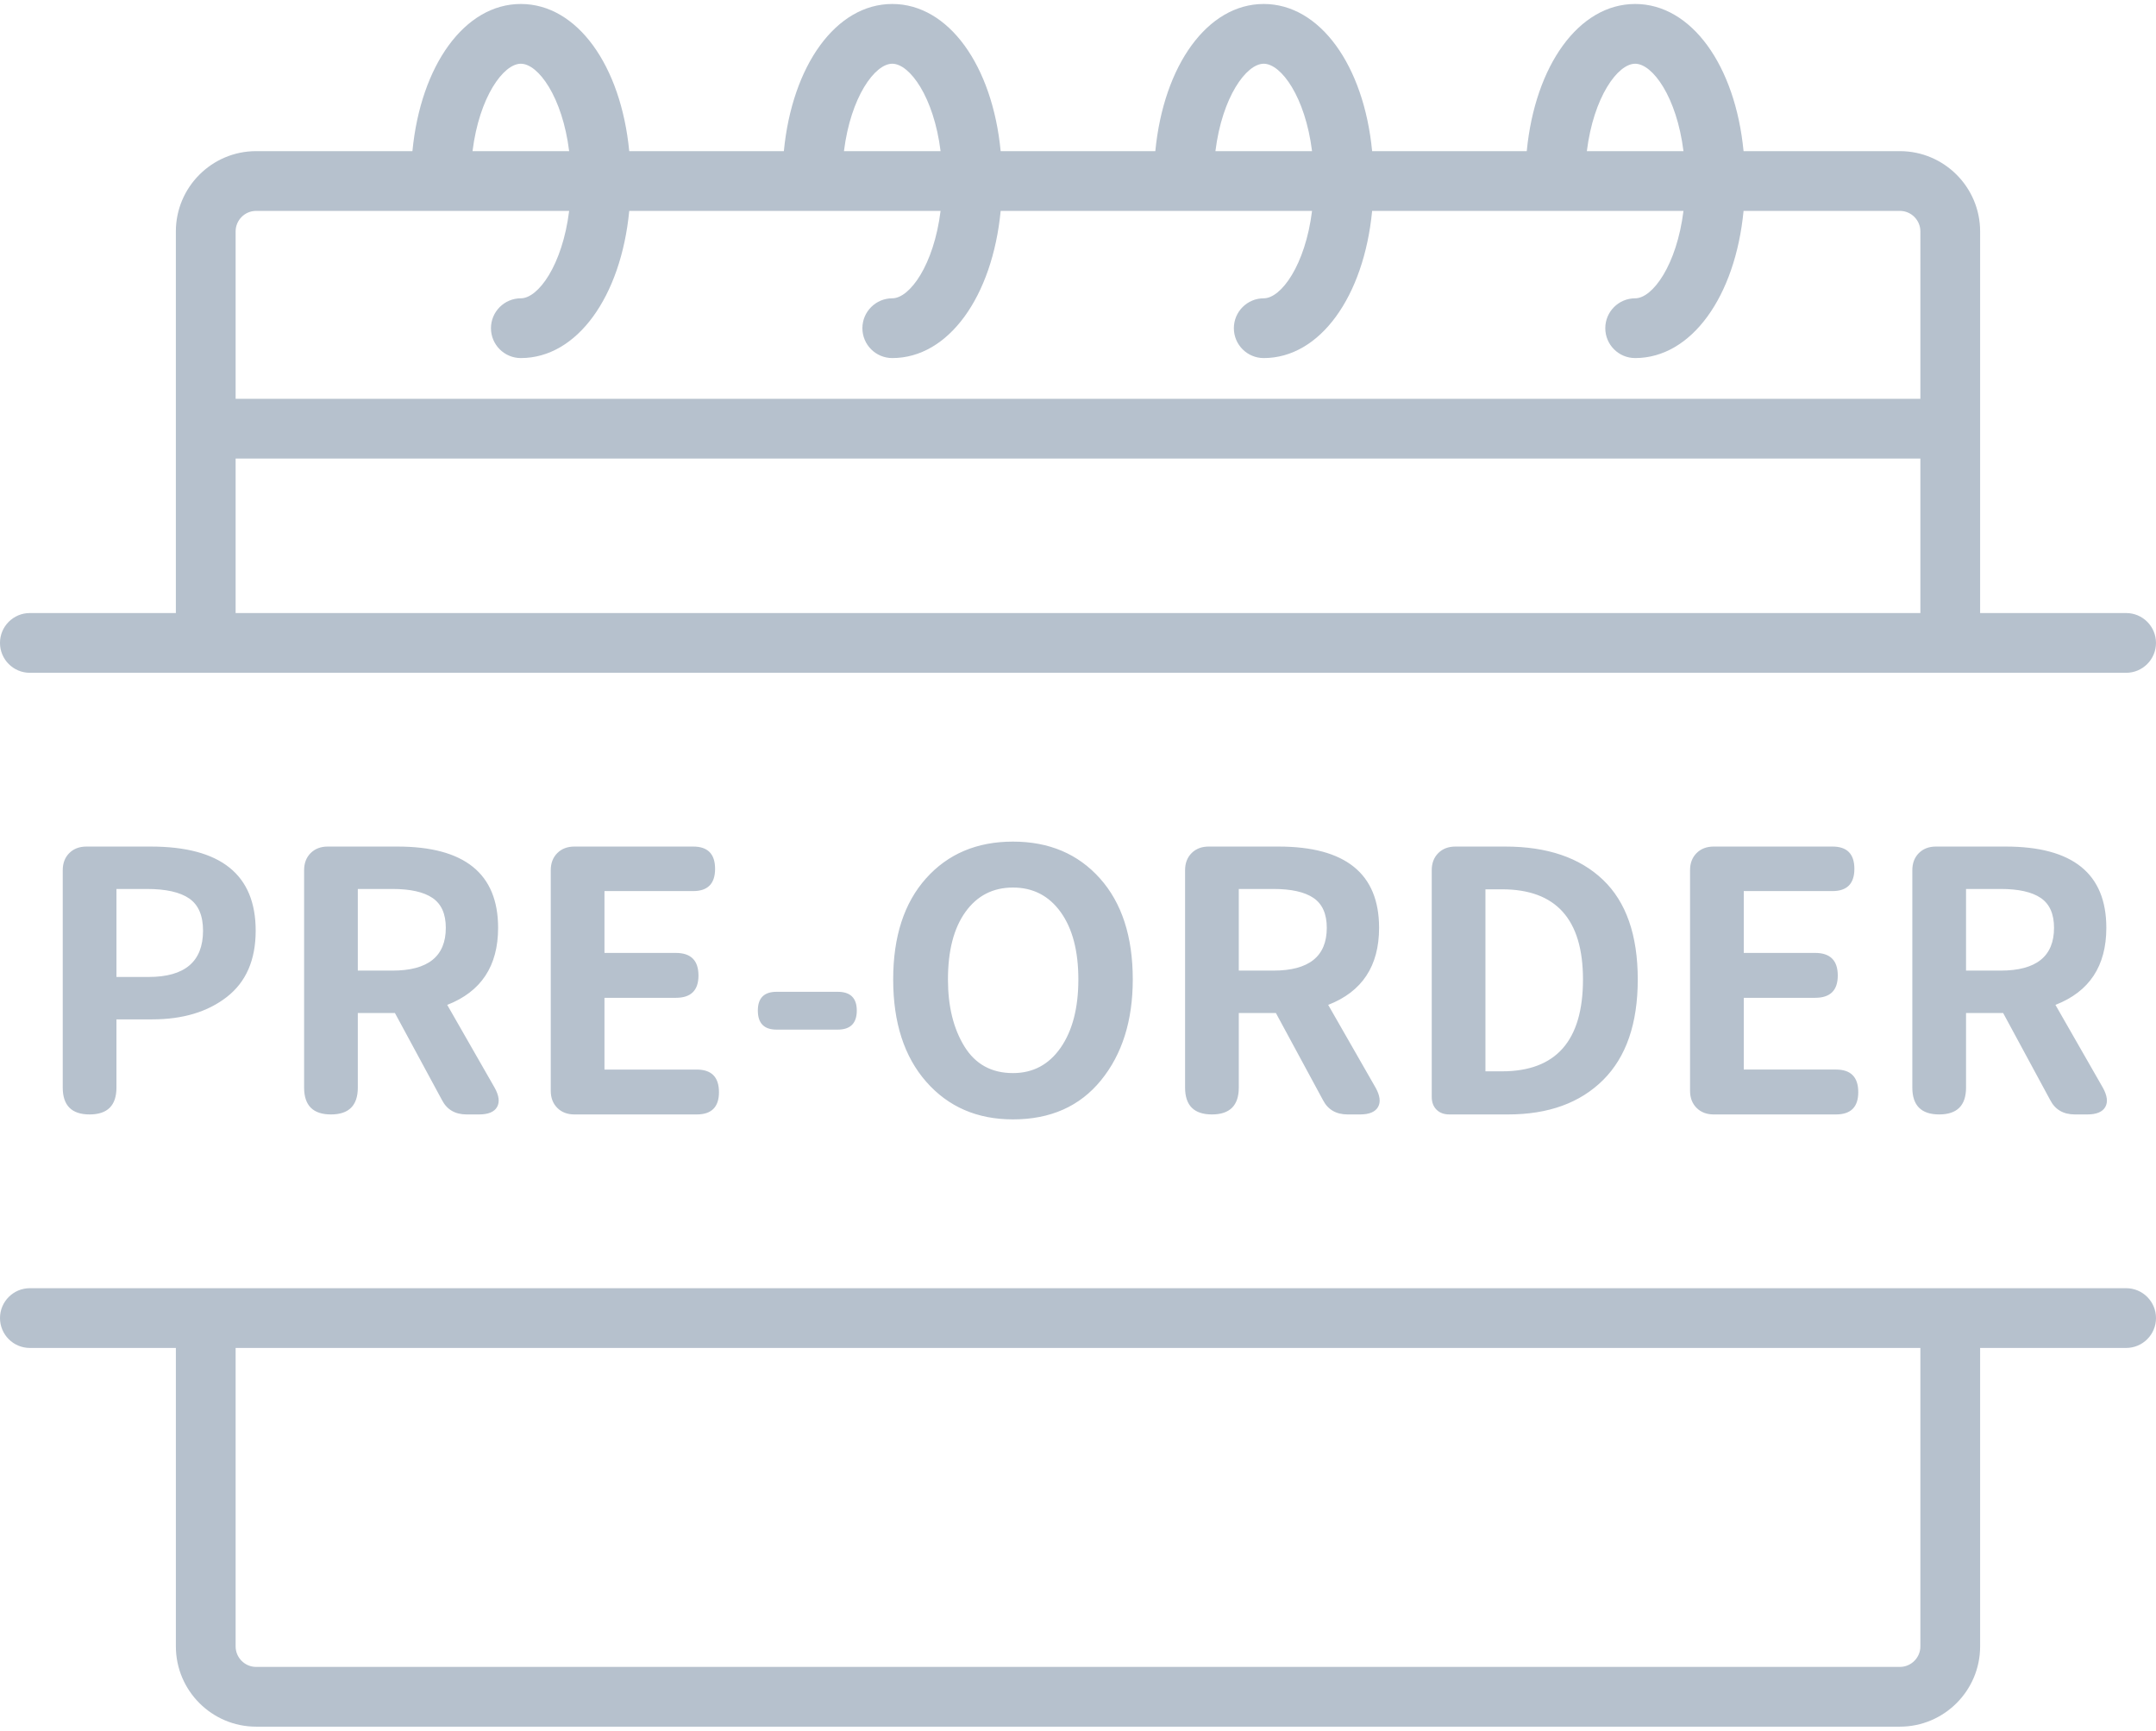 <svg aria-label="" aria-hidden="true" data-type="shape" viewBox="3.414 54.195 505.18 403.61" data-bbox="3.414 54.195 505.18 403.61" width="76" height="61" xmlns="http://www.w3.org/2000/svg">
    <g>
        <path d="M501.594 196.895h-34.21v-89.41c0-10.37-8.44-18.81-18.8-18.81h-36.63c-1.94-20.08-12.22-34.48-25.4-34.48-13.19 0-23.46 14.4-25.4 34.48h-36.23c-1.94-20.08-12.22-34.48-25.4-34.48-13.19 0-23.46 14.4-25.4 34.48h-36.24c-1.94-20.08-12.21-34.48-25.4-34.48-13.18 0-23.46 14.4-25.4 34.48h-36.23c-1.94-20.08-12.21-34.48-25.4-34.48-13.18 0-23.46 14.4-25.4 34.48h-36.63c-10.36 0-18.8 8.44-18.8 18.81v89.41h-34.21c-3.87 0-7 3.13-7 7 0 3.86 3.13 7 7 7h491.18c3.87 0 7-3.14 7-7 0-3.87-3.13-7-7-7zm-115.04-128.7c4.08 0 9.74 7.79 11.32 20.48h-22.64c1.58-12.69 7.24-20.48 11.32-20.48zm-87.03 0c4.08 0 9.74 7.79 11.32 20.48h-22.64c1.58-12.69 7.24-20.48 11.32-20.48zm-87.04 0c4.08 0 9.74 7.79 11.32 20.48h-22.64c1.58-12.69 7.24-20.48 11.32-20.48zm-87.03 0c4.08 0 9.74 7.79 11.32 20.48h-22.64c1.58-12.69 7.24-20.48 11.32-20.48zm327.93 128.7H58.624v-36.19h394.76zm0-50.19H58.624v-39.22c0-2.65 2.16-4.81 4.8-4.81h73.35c-1.58 12.7-7.24 20.48-11.32 20.48-3.86 0-7 3.14-7 7 0 3.87 3.14 7 7 7 13.19 0 23.46-14.4 25.4-34.48h72.95c-1.58 12.7-7.24 20.48-11.32 20.48-3.86 0-7 3.14-7 7 0 3.87 3.14 7 7 7 13.19 0 23.46-14.4 25.4-34.48h72.96c-1.58 12.7-7.24 20.48-11.32 20.48-3.87 0-7 3.14-7 7 0 3.87 3.13 7 7 7 13.18 0 23.46-14.4 25.4-34.48h72.95c-1.58 12.7-7.24 20.48-11.32 20.48-3.87 0-7 3.14-7 7 0 3.87 3.13 7 7 7 13.18 0 23.46-14.4 25.4-34.48h36.63c2.64 0 4.8 2.16 4.8 4.81zm48.21 208.37H10.414c-3.87 0-7 3.14-7 7 0 3.87 3.13 7 7 7h34.21v69.92c0 10.37 8.44 18.81 18.8 18.81h385.16c10.36 0 18.8-8.44 18.8-18.81v-69.92h34.21c3.87 0 7-3.13 7-7 0-3.86-3.13-7-7-7zm-48.21 83.92c0 2.65-2.16 4.81-4.8 4.81H63.424c-2.64 0-4.8-2.16-4.8-4.81v-69.92h394.76zM23.662 251.604h15.07c16.395 0 24.592 6.569 24.592 19.707 0 6.845-2.25 12.021-6.748 15.525-4.5 3.506-10.337 5.258-17.513 5.258H30.7v15.98c0 4.195-2.099 6.293-6.293 6.293-4.196 0-6.293-2.098-6.293-6.293v-50.923c0-1.656.51-2.994 1.532-4.016 1.022-1.02 2.361-1.531 4.016-1.531zm7.039 9.936v20.617h7.535c8.5 0 12.751-3.614 12.751-10.847 0-3.532-1.076-6.045-3.229-7.535s-5.465-2.235-9.937-2.235zm49.515-9.936h16.312c15.732 0 23.599 6.349 23.599 19.044 0 8.943-3.975 14.96-11.923 18.051l11.095 19.376c1.048 1.877 1.242 3.395.58 4.554s-2.07 1.739-4.223 1.739h-2.898c-2.706 0-4.637-1.131-5.796-3.395l-11.013-20.369h-8.694v17.471c0 4.195-2.099 6.293-6.293 6.293-4.196 0-6.293-2.098-6.293-6.293v-50.923c0-1.656.51-2.994 1.532-4.016 1.021-1.021 2.359-1.532 4.015-1.532zm7.039 9.936v19.127h8.114c8.334 0 12.503-3.339 12.503-10.02 0-3.256-1.035-5.589-3.105-6.996-2.07-1.408-5.204-2.111-9.398-2.111zm79.406 52.828h-28.649c-1.656 0-2.995-.51-4.016-1.532-1.022-1.021-1.532-2.359-1.532-4.016v-51.668c0-1.656.51-2.994 1.532-4.016 1.021-1.021 2.36-1.532 4.016-1.532h27.822c3.422 0 5.133 1.739 5.133 5.217s-1.711 5.216-5.133 5.216H145.05v14.49h16.726c3.532 0 5.299 1.768 5.299 5.3 0 3.478-1.767 5.217-5.299 5.217H145.05v16.809h21.611c3.478 0 5.217 1.768 5.217 5.299 0 3.476-1.739 5.216-5.217 5.216zm33.039-19.873h-14.325c-2.927 0-4.389-1.491-4.389-4.472 0-2.925 1.462-4.389 4.389-4.389H199.7c2.98 0 4.471 1.464 4.471 4.389 0 2.981-1.491 4.472-4.471 4.472zm69.138-11.757c0 9.66-2.483 17.541-7.452 23.64-4.968 6.1-11.84 9.149-20.617 9.149-8.392 0-15.167-2.939-20.328-8.818-5.162-5.879-7.742-13.869-7.742-23.971 0-10.047 2.567-17.939 7.701-23.682 5.133-5.74 11.923-8.611 20.369-8.611s15.235 2.871 20.369 8.611c5.134 5.742 7.7 13.635 7.7 23.682zm-43.305 0c0 6.293 1.284 11.523 3.851 15.69 2.567 4.169 6.361 6.252 11.385 6.252 4.691 0 8.417-1.987 11.178-5.962 2.759-3.975 4.14-9.301 4.14-15.98s-1.381-11.937-4.14-15.774c-2.761-3.836-6.487-5.755-11.178-5.755-4.693 0-8.404 1.905-11.137 5.714-2.733 3.808-4.099 9.08-4.099 15.815zm61.108-31.134h16.312c15.732 0 23.599 6.349 23.599 19.044 0 8.943-3.975 14.96-11.924 18.051l11.096 19.376c1.048 1.877 1.241 3.395.579 4.554s-2.07 1.739-4.223 1.739h-2.898c-2.705 0-4.637-1.131-5.796-3.395l-11.013-20.369h-8.694v17.471c0 4.195-2.099 6.293-6.293 6.293-4.195 0-6.293-2.098-6.293-6.293v-50.923c0-1.656.51-2.994 1.532-4.016 1.021-1.021 2.36-1.532 4.016-1.532zm7.038 9.936v19.127h8.115c8.334 0 12.503-3.339 12.503-10.02 0-3.256-1.035-5.589-3.105-6.996-2.07-1.408-5.203-2.111-9.397-2.111zm63.095 52.828h-13.745c-1.271 0-2.277-.373-3.022-1.118s-1.118-1.751-1.118-3.021v-53.076c0-1.656.51-2.994 1.532-4.016 1.021-1.021 2.359-1.532 4.016-1.532h11.675c9.825 0 17.457 2.596 22.896 7.783 5.437 5.189 8.155 12.973 8.155 23.351 0 10.322-2.705 18.175-8.114 23.557-5.412 5.38-12.836 8.072-22.275 8.072zm-5.3-52.746v42.644h3.892c12.641 0 18.962-7.176 18.962-21.528 0-14.077-6.321-21.115-18.962-21.115h-3.892zm82.14 52.746h-28.649c-1.656 0-2.995-.51-4.016-1.532-1.022-1.021-1.532-2.359-1.532-4.016v-51.668c0-1.656.51-2.994 1.532-4.016 1.021-1.021 2.359-1.532 4.016-1.532h27.821c3.422 0 5.134 1.739 5.134 5.217s-1.712 5.216-5.134 5.216h-20.783v14.49h16.727c3.531 0 5.299 1.768 5.299 5.3 0 3.478-1.768 5.217-5.299 5.217h-16.727v16.809h21.611c3.478 0 5.217 1.768 5.217 5.299-.001 3.476-1.74 5.216-5.217 5.216zm23.432-62.764h16.312c15.732 0 23.599 6.349 23.599 19.044 0 8.943-3.975 14.96-11.924 18.051l11.096 19.376c1.048 1.877 1.241 3.395.579 4.554s-2.07 1.739-4.223 1.739h-2.898c-2.705 0-4.637-1.131-5.796-3.395l-11.013-20.369h-8.694v17.471c0 4.195-2.099 6.293-6.293 6.293-4.195 0-6.293-2.098-6.293-6.293v-50.923c0-1.656.51-2.994 1.532-4.016 1.021-1.021 2.36-1.532 4.016-1.532zm7.038 9.936v19.127h8.115c8.334 0 12.503-3.339 12.503-10.02 0-3.256-1.035-5.589-3.105-6.996-2.07-1.408-5.203-2.111-9.397-2.111z" style="fill: rgb(182, 193, 205);"></path>
    </g>
</svg>